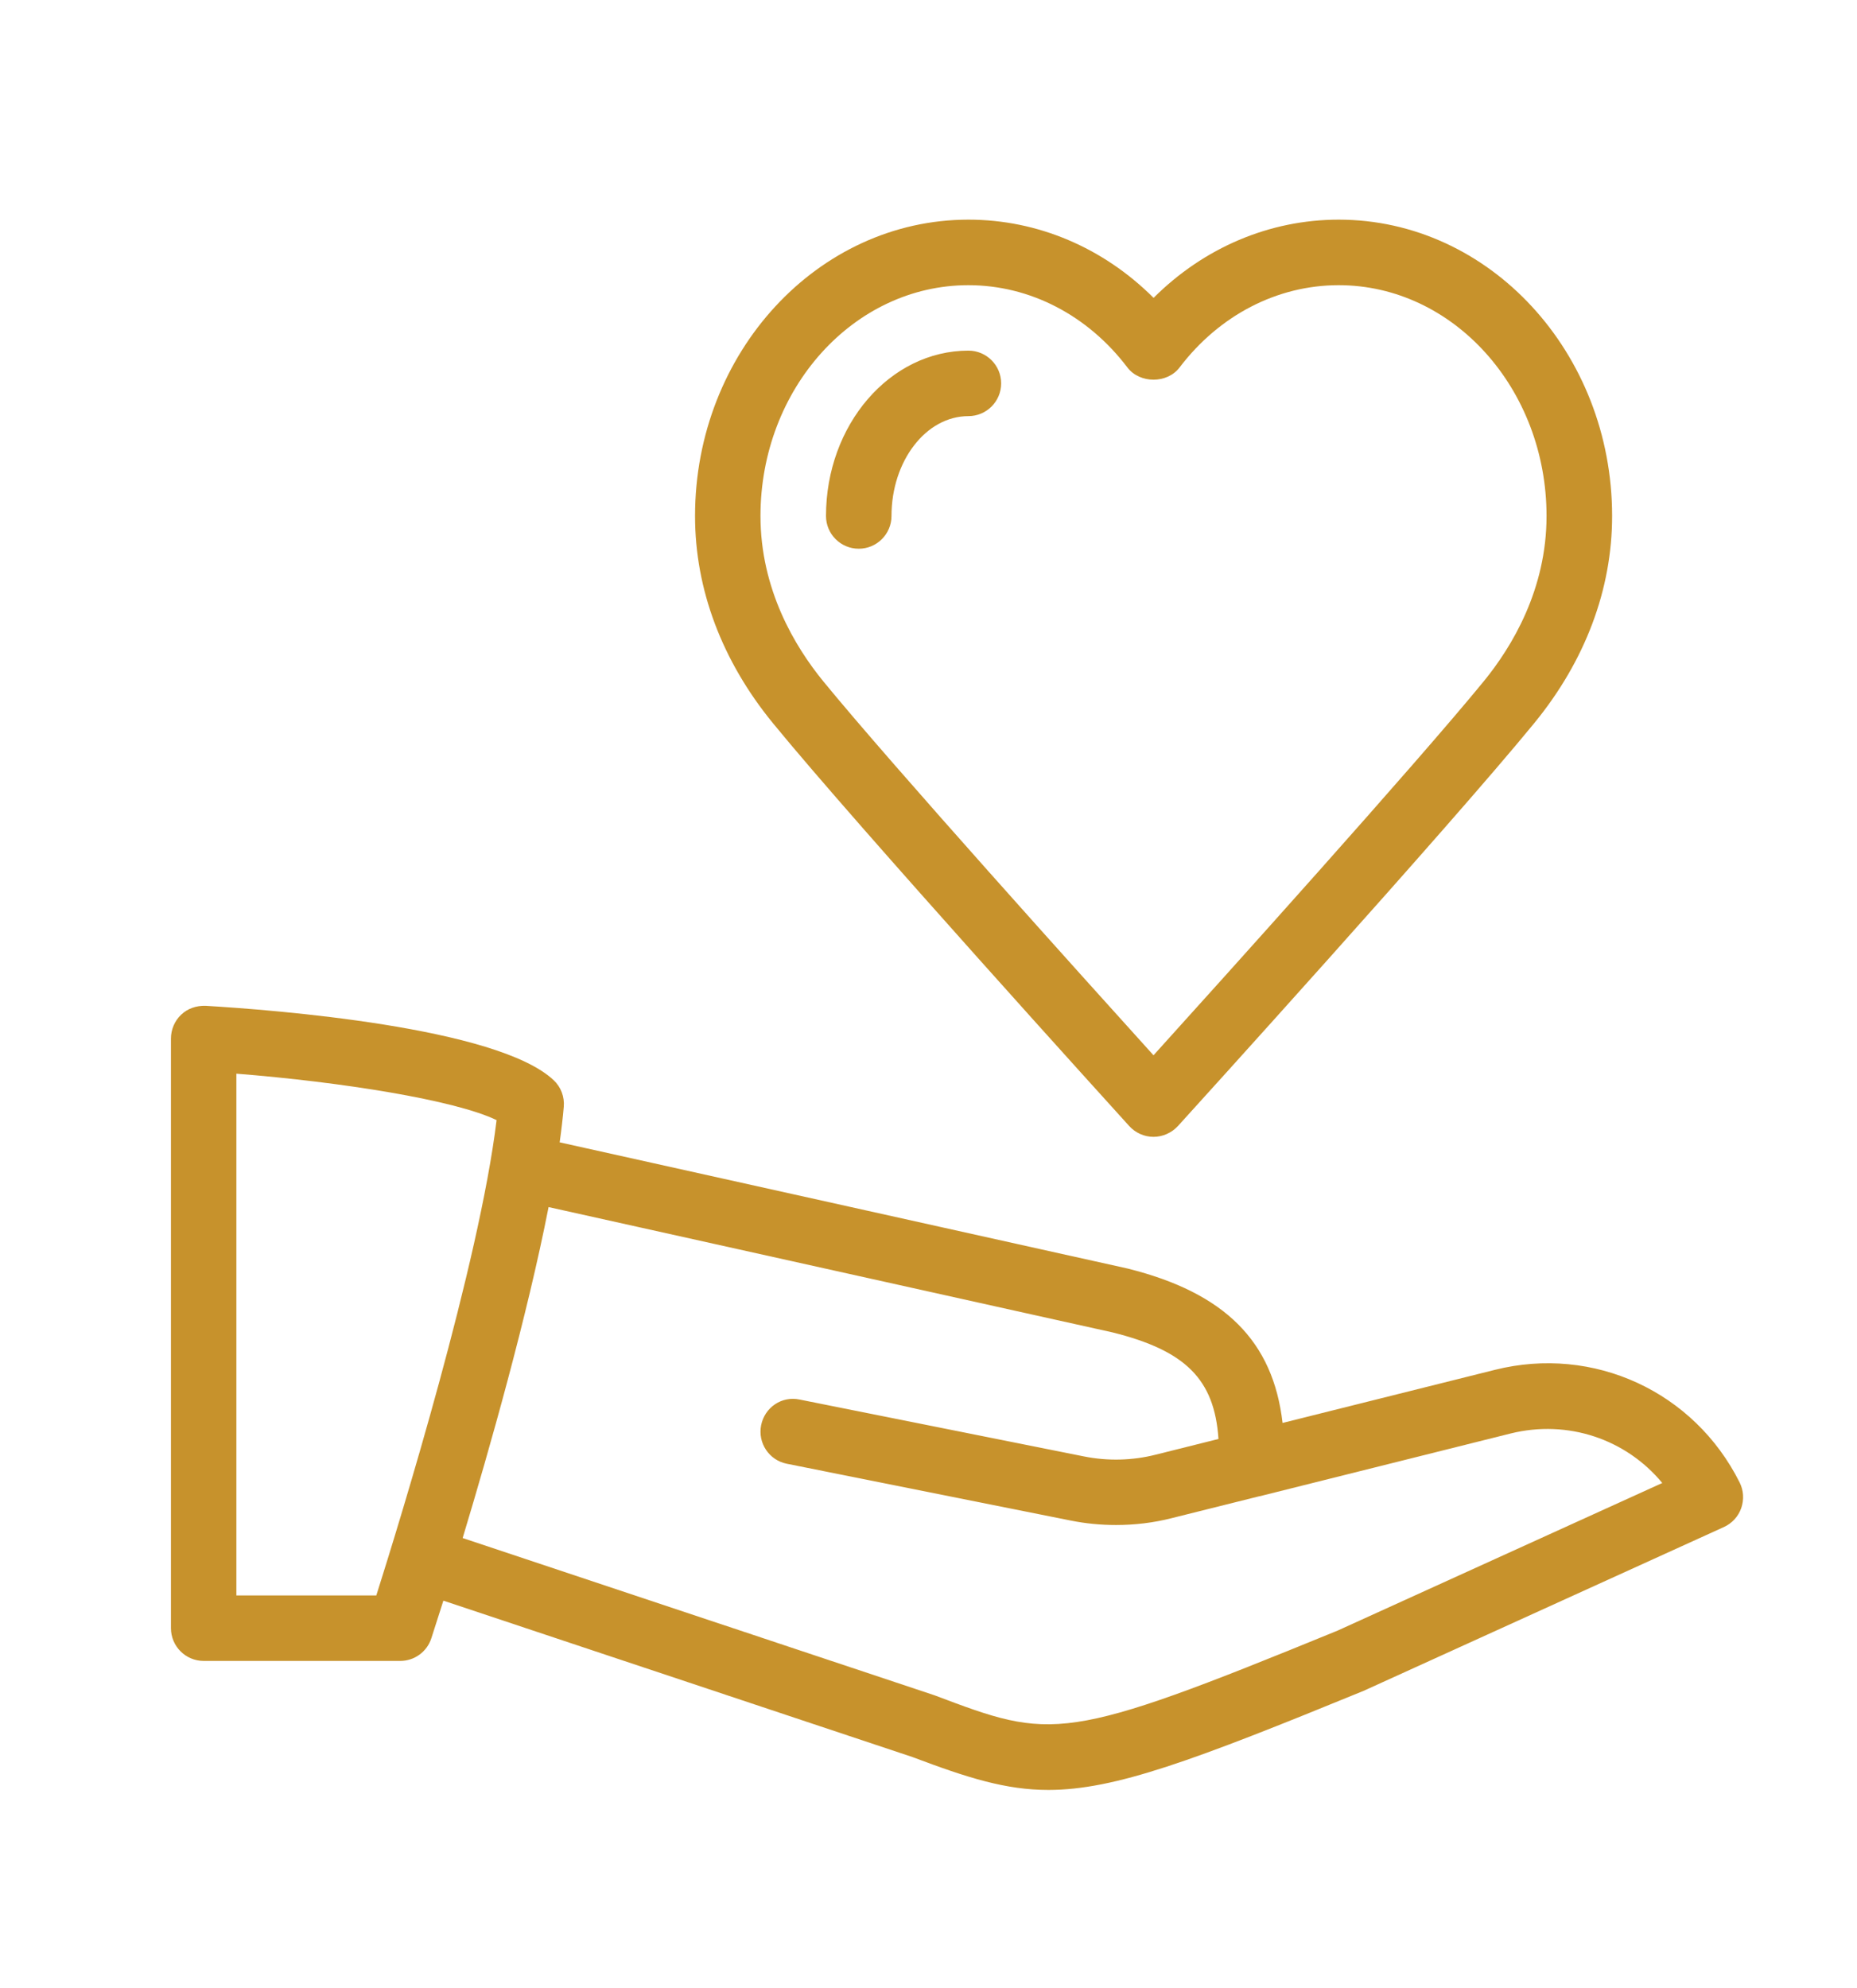 <svg width="71" height="76" viewBox="0 0 71 76" fill="none" xmlns="http://www.w3.org/2000/svg">
<g clip-path="url(#clip0_351_516)">
<path d="M32.833 20.977C33.524 20.977 34.085 20.416 34.085 19.725C34.085 17.621 35.405 15.908 37.026 15.908C37.717 15.908 38.278 15.347 38.278 14.656C38.278 13.965 37.717 13.404 37.026 13.404C34.023 13.406 31.581 16.241 31.581 19.725C31.581 20.416 32.142 20.977 32.833 20.977ZM66.513 56.673C64.772 53.195 60.926 51.421 57.151 52.368L49.037 54.397C48.676 51.269 46.825 49.423 43.121 48.496L21.398 43.67C21.465 43.194 21.518 42.738 21.555 42.313C21.588 41.932 21.448 41.556 21.17 41.296C19.023 39.262 10.441 38.604 7.861 38.451C7.503 38.441 7.177 38.553 6.927 38.789C6.679 39.024 6.536 39.357 6.536 39.703V62.243C6.536 62.934 7.097 63.495 7.788 63.495H15.302C15.843 63.495 16.324 63.147 16.491 62.631C16.524 62.531 16.694 62.005 16.952 61.191L34.894 67.172C37 67.966 38.453 68.427 40.086 68.427C42.626 68.424 45.601 67.315 52.137 64.638L65.912 58.376C66.22 58.236 66.46 57.976 66.573 57.655C66.686 57.329 66.666 56.979 66.513 56.673ZM14.388 60.991H9.038V41.045C13.063 41.364 17.408 42.055 18.986 42.821C18.322 48.306 15.319 58.048 14.388 60.991ZM51.141 62.336C40.612 66.649 40.249 66.513 35.733 64.81L17.689 58.797C18.718 55.389 20.153 50.332 20.974 46.145L42.545 50.938C45.32 51.632 46.435 52.724 46.587 55.01L44.183 55.611C43.292 55.837 42.345 55.859 41.438 55.676L30.574 53.503C29.885 53.357 29.237 53.806 29.101 54.484C28.966 55.163 29.404 55.822 30.083 55.957L40.95 58.131C41.514 58.244 42.092 58.299 42.668 58.299C43.384 58.299 44.103 58.214 44.792 58.038L48.15 57.199C48.155 57.199 48.158 57.199 48.163 57.199L57.757 54.8C59.946 54.257 62.173 55.02 63.555 56.693L51.141 62.336ZM43.176 43.049C43.414 43.309 43.75 43.46 44.103 43.46C44.456 43.46 44.792 43.309 45.035 43.049C45.458 42.583 55.416 31.611 58.659 27.646C60.608 25.267 61.637 22.53 61.637 19.727C61.637 13.479 56.946 8.397 51.183 8.397C48.536 8.397 46.024 9.472 44.106 11.387C42.187 9.472 39.678 8.397 37.028 8.397C31.265 8.397 26.574 13.479 26.574 19.727C26.574 22.53 27.604 25.267 29.552 27.646C32.795 31.609 42.753 42.581 43.176 43.049ZM37.026 10.902C39.372 10.902 41.589 12.049 43.104 14.047C43.58 14.671 44.627 14.671 45.1 14.047C46.618 12.049 48.834 10.902 51.181 10.902C55.563 10.902 59.13 14.861 59.13 19.727C59.13 22.527 57.818 24.716 56.718 26.059C54.086 29.274 46.71 37.459 44.103 40.342C41.496 37.459 34.12 29.274 31.488 26.059C30.386 24.714 29.076 22.525 29.076 19.725C29.076 14.859 32.643 10.902 37.026 10.902Z" fill="#C7922C"/>
</g>
<defs>
<clipPath id="clip0_351_516">
<rect width="60.107" height="60.107" fill="white" transform="translate(6.536 8.357)"/>
</clipPath>
</defs>
</svg>
